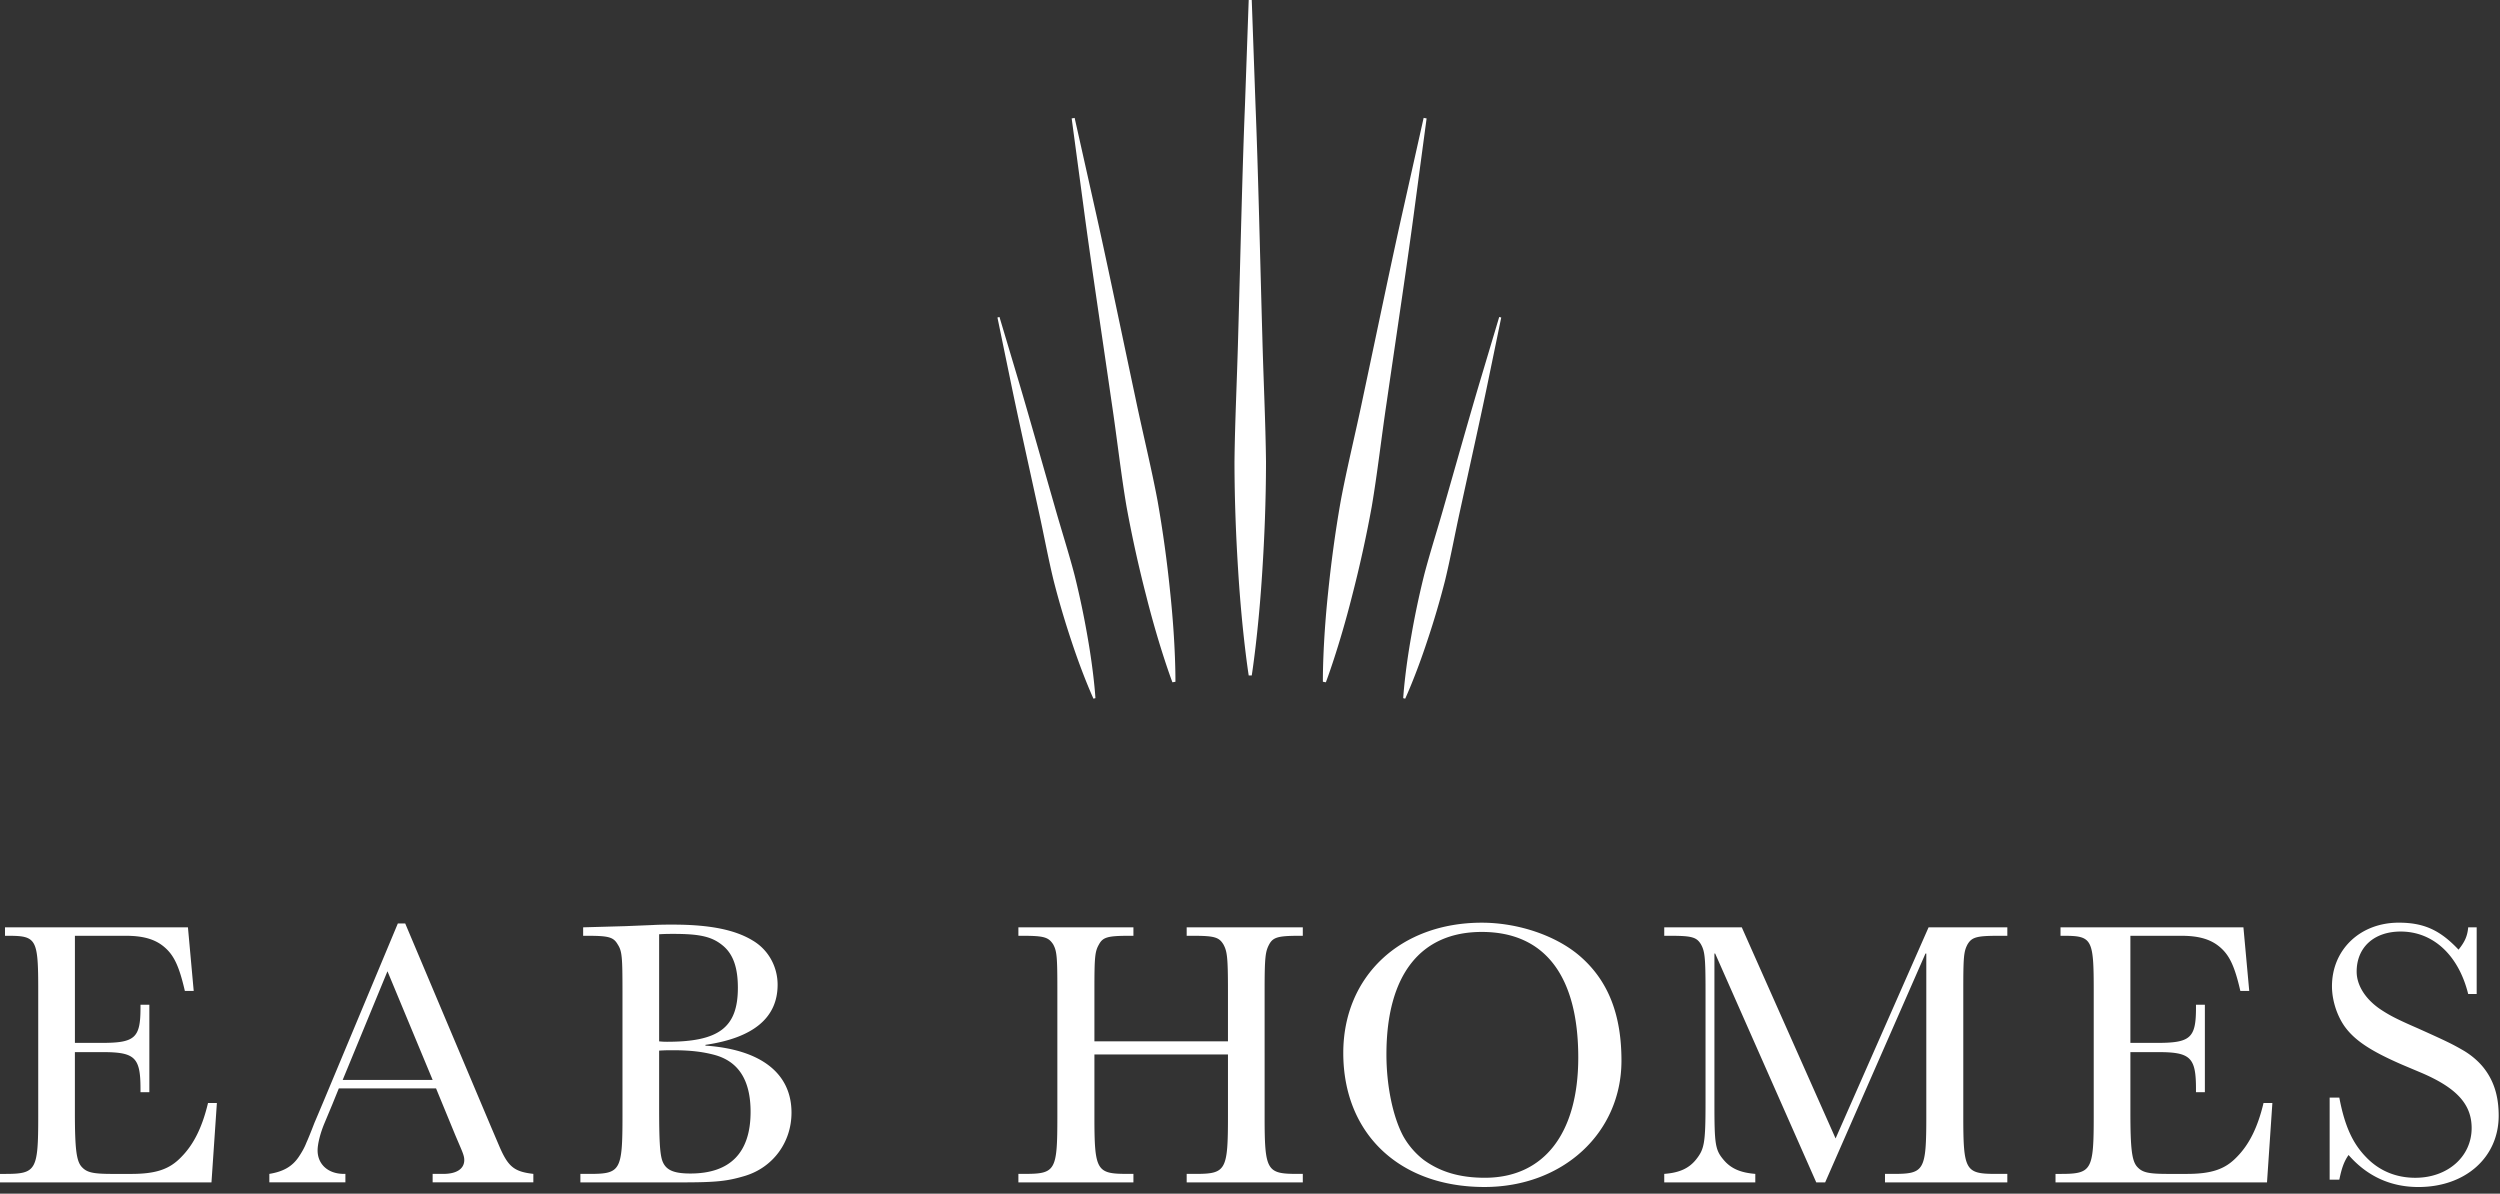 <?xml version="1.0" encoding="UTF-8"?>
<svg xmlns="http://www.w3.org/2000/svg" width="222" height="106" viewBox="0 0 222 106">
  <rect x="0" y="0" width="222" height="106" fill="#333333" stroke="none"/>
  <title>eab-logo-white</title>
  <g fill="#FFF" fill-rule="evenodd">
    <path d="M19.259 97.945l-.48 7.05H0v-.752h.444c2.778 0 2.951-.306 2.951-5.135V87.992c0-4.62-.137-4.894-2.677-4.894H.444v-.753h16.245l.512 5.647h-.786c-.483-2.088-.923-3.08-1.712-3.797-.822-.756-1.889-1.097-3.53-1.097H6.652v9.51h2.396c2.945 0 3.428-.442 3.428-3.112v-.274h.786v7.766h-.786v-.306c0-2.77-.483-3.253-3.327-3.253H6.65v5.34c0 3.286.137 4.344.613 4.858.447.48.962.616 2.707.616h1.68c2.195 0 3.392-.41 4.42-1.472 1.131-1.13 1.888-2.67 2.403-4.826h.786zM30.088 96.648l-.583 1.436-.685 1.64c-.375.893-.617 1.85-.617 2.43 0 1.23.926 2.087 2.332 2.087h.137v.752h-6.754v-.752c1.236-.202 2.025-.648 2.606-1.504.274-.41.512-.82.684-1.267.14-.306.379-.889.721-1.778.105-.24.379-.889.825-1.95l6.575-15.74h.653l7.609 18.032.685 1.606c.822 1.953 1.337 2.4 3.085 2.601v.752h-8.943v-.752H39.377c1.164 0 1.85-.446 1.85-1.23 0-.31-.102-.583-.38-1.231l-.41-.961-1.716-4.171h-8.633zm4.319-10.4l-3.976 9.648h7.987l-4.011-9.648zM57.983 82.142c.616-.036 1.232-.036 1.78-.036 3.223 0 5.486.446 7.061 1.403 1.406.82 2.228 2.328 2.228 3.934 0 2.943-2.162 4.72-6.409 5.34v.068c4.935.342 7.642 2.462 7.642 5.952 0 2.634-1.644 4.855-4.113 5.61-1.608.48-2.537.583-5.756.583h-8.878v-.755h.858c2.707 0 2.88-.31 2.88-5.132V88.058c0-3.041-.036-3.592-.411-4.171-.375-.651-.754-.788-2.642-.788h-.44v-.752l3.734-.104 2.466-.101zm.548 10.331c.375.036.512.036.72.036 4.593 0 6.272-1.27 6.272-4.793 0-1.778-.41-2.94-1.269-3.692-.958-.82-1.989-1.094-4.422-1.094-.48 0-.718 0-1.301.032v9.511zm0 5.884c0 2.908.068 3.933.24 4.585.272.924.96 1.266 2.538 1.266 3.53 0 5.343-1.85 5.343-5.473 0-2.807-1.064-4.484-3.22-5.064-1.03-.273-2.123-.41-3.669-.41-.443 0-.649 0-1.232.033v5.063zM97.184 93.635v5.474c0 4.828.173 5.131 2.88 5.131h.584v.756H90.433v-.756h.58c2.743 0 2.88-.303 2.88-5.131V87.992c0-3.012-.036-3.523-.375-4.138-.411-.619-.79-.756-2.671-.756h-.414v-.752h10.215v.752h-.411c-1.889 0-2.3.137-2.642.756-.375.648-.411 1.126-.411 4.138v4.48h11.859v-4.48c0-3.012-.072-3.523-.411-4.138-.379-.619-.79-.756-2.642-.756h-.613v-.752h10.312v.752h-.345c-1.85 0-2.296.137-2.636.756-.345.648-.41 1.126-.41 4.138V99.11c0 4.828.172 5.131 2.876 5.131h.515v.756h-10.312v-.756h.786c2.707 0 2.88-.303 2.88-5.131v-5.474h-11.86zM131.582 81.935c3.255 0 6.683 1.163 8.806 3.048 2.433 2.155 3.598 5.132 3.598 9.202 0 6.43-5.209 11.22-12.166 11.22-7.537 0-12.537-4.721-12.537-11.904 0-6.809 5.069-11.566 12.3-11.566m-6.958 18.987a7.007 7.007 0 0 0 1.817 2.09c1.471 1.058 3.187 1.573 5.414 1.573 5.241 0 8.294-3.934 8.294-10.674 0-7.254-2.98-11.155-8.568-11.155-5.45 0-8.467 3.832-8.467 10.882 0 2.803.584 5.577 1.51 7.284M171.258 82.347h6.993v.752h-.858c-1.885 0-2.296.137-2.671.752-.346.651-.382 1.13-.382 4.142v11.116c0 4.826.173 5.132 2.88 5.132h1.03v.755h-10.863v-.755h.79c2.706 0 2.879-.306 2.879-5.132V84.672h-.072l-8.91 20.324h-.79l-8.978-20.324h-.065v13.275c0 3.728.065 4.174.857 5.096.65.752 1.507 1.097 2.773 1.198v.755h-8.086v-.755c1.338-.101 2.195-.479 2.844-1.3.721-.92.822-1.439.822-5.098v-9.85c0-3.012-.068-3.527-.41-4.142-.376-.615-.787-.752-2.64-.752h-.616v-.752h6.885l8.33 18.748 8.258-18.748zM201.787 97.945l-.477 7.05h-18.78v-.752h.444c2.776 0 2.949-.306 2.949-5.135V87.992c0-4.62-.137-4.894-2.675-4.894h-.274v-.753h16.242l.516 5.647h-.79c-.479-2.088-.922-3.08-1.708-3.797-.826-.756-1.889-1.097-3.533-1.097h-4.523v9.51h2.397c2.945 0 3.428-.442 3.428-3.112v-.274h.789v7.766h-.79v-.306c0-2.77-.482-3.253-3.323-3.253h-2.501v5.34c0 3.286.137 4.344.616 4.858.444.48.959.616 2.707.616h1.68c2.191 0 3.392-.41 4.42-1.472 1.13-1.13 1.887-2.67 2.4-4.826h.786zM206.873 97.468h.858c.476 2.53 1.197 4.07 2.361 5.269 1.168 1.23 2.678 1.85 4.387 1.85 2.88 0 5.003-1.886 5.003-4.416 0-2.12-1.334-3.591-4.589-4.959l-1.543-.651c-2.844-1.231-4.282-2.188-5.176-3.455-.684-.993-1.095-2.328-1.095-3.526 0-3.25 2.501-5.647 5.929-5.647 2.224 0 3.666.652 5.31 2.397.55-.684.789-1.195.857-1.983h.754v5.92h-.754c-.857-3.458-3.12-5.546-5.994-5.546-2.368 0-3.91 1.404-3.91 3.56 0 1.198.756 2.396 2.021 3.285.858.58 1.507.921 3.396 1.742 2.67 1.201 3.085 1.407 4.145 2.022.72.443 1.337.99 1.78 1.573.858 1.13 1.27 2.465 1.27 4.174 0 3.696-2.949 6.33-7.127 6.33-2.469 0-4.556-.957-6.203-2.843-.411.583-.617 1.199-.822 2.192h-.858v-7.288zM117.737 60.589s1.154-3.025 2.325-7.658a110.563 110.563 0 0 0 1.752-7.962c.499-2.94.854-6.105 1.324-9.25.913-6.298 1.865-12.585 2.488-17.32.633-4.73 1.057-7.883 1.057-7.883l-.264-.049-1.735 7.766c-1.054 4.657-2.339 10.886-3.663 17.108-.646 3.113-1.415 6.206-1.963 9.137-.519 2.933-.871 5.695-1.116 8.075-.505 4.754-.47 7.987-.47 7.987l.265.049zM111.491 9.372L111.155 0h-.27l-.333 9.37c-.232 5.627-.395 13.123-.607 20.622-.098 3.748-.287 7.499-.323 11.012.004 3.513.144 6.796.323 9.609.346 5.623.94 9.37.94 9.37h.27s.597-3.747.943-9.37c.18-2.813.32-6.096.323-9.609-.04-3.513-.225-7.264-.323-11.012-.212-7.5-.378-14.995-.607-20.621M102.793 44.477c-.548-2.93-1.315-6.024-1.964-9.137-1.324-6.222-2.609-12.451-3.662-17.107-1.04-4.66-1.739-7.763-1.739-7.763l-.264.046 1.06 7.886c.626 4.731 1.579 11.019 2.488 17.316.473 3.145.822 6.314 1.321 9.25a112.239 112.239 0 0 0 1.755 7.962c1.17 4.637 2.322 7.658 2.322 7.658l.268-.045s.036-3.237-.47-7.99a111.34 111.34 0 0 0-1.115-8.076M95.423 51.075c-.516-1.98-1.188-4.06-1.781-6.16-1.207-4.198-2.384-8.398-3.327-11.537l-1.562-5.23-.18.046s.44 2.14 1.103 5.347c.652 3.207 1.605 7.466 2.534 11.731.473 2.133.864 4.282 1.35 6.272.503 1.98 1.06 3.81 1.579 5.366 1.027 3.116 1.96 5.132 1.96 5.132l.176-.046s-.13-2.217-.701-5.448a77.096 77.096 0 0 0-1.151-5.473M126.46 51.075c.516-1.98 1.188-4.06 1.781-6.16 1.204-4.198 2.381-8.398 3.327-11.537l1.562-5.23.18.046s-.44 2.14-1.103 5.347c-.655 3.207-1.607 7.466-2.537 11.731-.47 2.133-.864 4.282-1.347 6.272a75.156 75.156 0 0 1-1.582 5.366c-1.024 3.116-1.96 5.132-1.96 5.132l-.176-.046s.13-2.217.704-5.448c.278-1.615.656-3.49 1.152-5.473"></path>
  </g>
</svg>
